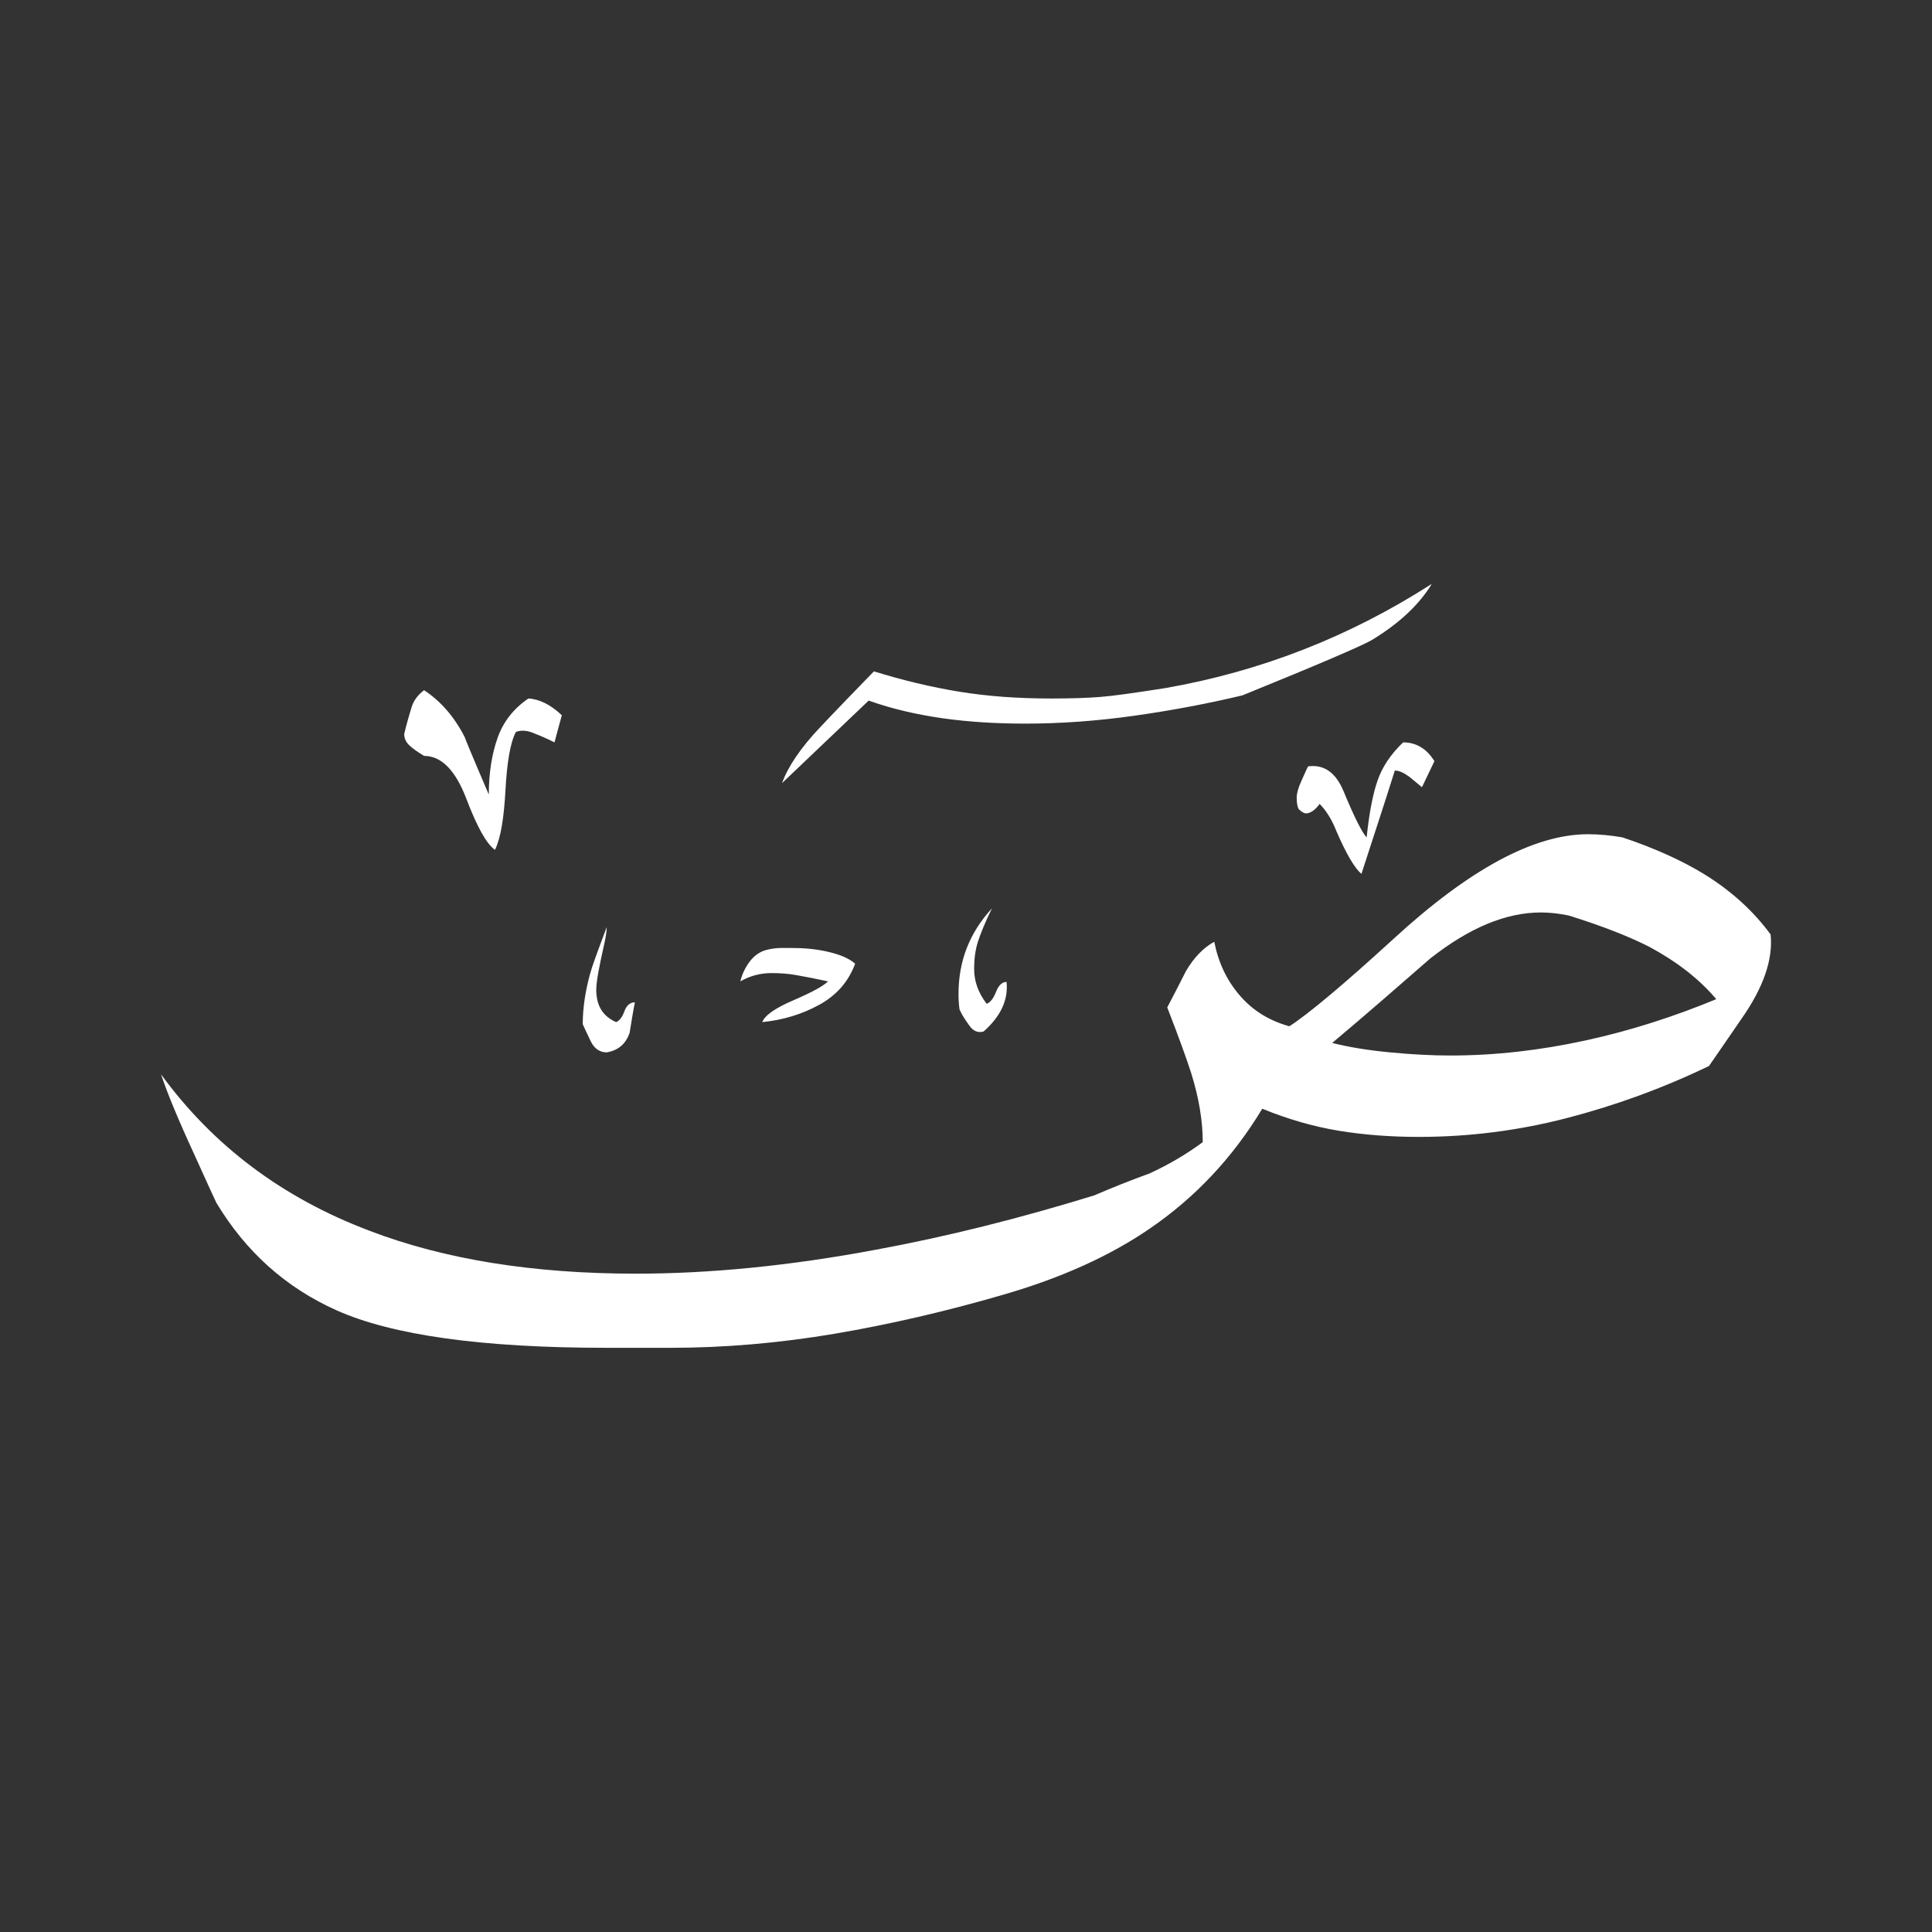 <svg width="24" height="24" viewBox="0 0 24 24" fill="none" xmlns="http://www.w3.org/2000/svg">
<rect x="0" y="0" width="24" height="24" fill="#333333" stroke="none"/>
<path fill-rule="evenodd" clip-rule="evenodd" d="M17.819 9.455L17.664 9.779C17.593 9.721 17.541 9.676 17.508 9.65C17.437 9.598 17.379 9.572 17.327 9.572C17.191 10.006 17.048 10.434 16.912 10.856C16.828 10.784 16.724 10.609 16.601 10.324C16.542 10.175 16.471 10.065 16.393 9.987C16.335 10.065 16.276 10.104 16.224 10.104C16.199 10.104 16.166 10.084 16.134 10.052C16.114 10.019 16.108 9.967 16.108 9.909C16.108 9.857 16.127 9.786 16.166 9.702C16.205 9.617 16.231 9.553 16.25 9.52C16.451 9.494 16.594 9.598 16.691 9.831C16.828 10.162 16.925 10.35 16.977 10.402C17.009 10.097 17.054 9.864 17.113 9.695C17.171 9.527 17.275 9.371 17.43 9.222C17.593 9.222 17.722 9.3 17.819 9.455ZM17.78 7.257C16.769 7.906 15.667 8.34 14.474 8.548C14.104 8.606 13.832 8.645 13.664 8.658C13.495 8.671 13.294 8.677 13.061 8.677C12.652 8.677 12.276 8.651 11.92 8.593C11.563 8.535 11.213 8.45 10.856 8.34C10.629 8.574 10.409 8.8 10.195 9.027C9.942 9.293 9.787 9.527 9.715 9.728L10.791 8.703C11.083 8.807 11.394 8.878 11.719 8.924C12.043 8.969 12.38 8.989 12.736 8.989C13.177 8.989 13.631 8.956 14.091 8.891C14.552 8.826 14.999 8.742 15.434 8.638C16.393 8.249 16.931 8.016 17.041 7.951C17.372 7.75 17.619 7.523 17.78 7.264V7.257ZM12.503 12.191C12.529 12.418 12.432 12.626 12.218 12.814C12.146 12.833 12.088 12.807 12.043 12.742C11.997 12.678 11.952 12.613 11.92 12.541C11.913 12.496 11.907 12.431 11.907 12.347C11.907 11.938 12.043 11.588 12.322 11.284C12.237 11.459 12.179 11.601 12.146 11.705C12.114 11.809 12.101 11.919 12.101 12.036C12.101 12.191 12.153 12.334 12.257 12.47C12.302 12.451 12.341 12.405 12.373 12.321C12.406 12.237 12.451 12.198 12.503 12.198V12.191ZM21.995 11.608C21.781 11.316 21.502 11.063 21.165 10.856C20.899 10.694 20.562 10.538 20.154 10.402C20.004 10.376 19.862 10.363 19.726 10.363C19.058 10.363 18.254 10.797 17.314 11.66C16.691 12.23 16.257 12.593 16.017 12.749C15.764 12.678 15.563 12.554 15.401 12.366C15.239 12.178 15.135 11.958 15.084 11.699C14.954 11.77 14.837 11.887 14.733 12.062C14.655 12.217 14.578 12.366 14.5 12.515C14.649 12.898 14.746 13.17 14.798 13.332C14.895 13.644 14.941 13.929 14.941 14.188C14.74 14.337 14.519 14.467 14.28 14.577C14.046 14.662 13.819 14.752 13.592 14.85C12.665 15.135 11.764 15.362 10.882 15.524C9.812 15.725 8.814 15.822 7.9 15.822C6.629 15.822 5.527 15.647 4.593 15.29C3.511 14.882 2.648 14.234 2 13.345C2.078 13.579 2.214 13.909 2.415 14.344C2.571 14.687 2.661 14.888 2.687 14.94C3.057 15.556 3.556 15.997 4.178 16.276C4.872 16.587 5.987 16.743 7.537 16.743H8.328C9.002 16.743 9.683 16.684 10.37 16.568C11.057 16.451 11.758 16.289 12.471 16.081C13.184 15.874 13.787 15.602 14.28 15.264C14.85 14.875 15.317 14.376 15.68 13.773C15.998 13.903 16.315 13.994 16.627 14.046C16.938 14.097 17.268 14.123 17.625 14.123C18.247 14.123 18.857 14.046 19.46 13.89C20.063 13.734 20.653 13.52 21.23 13.242C21.359 13.054 21.495 12.859 21.632 12.658C21.91 12.263 22.027 11.912 21.995 11.608ZM10.623 11.971C10.539 12.198 10.389 12.366 10.175 12.483C9.962 12.6 9.728 12.671 9.469 12.697C9.501 12.613 9.631 12.522 9.858 12.425C10.085 12.327 10.227 12.25 10.286 12.191C10.137 12.159 10.007 12.133 9.897 12.114C9.787 12.094 9.683 12.088 9.586 12.088C9.449 12.088 9.32 12.12 9.197 12.191C9.216 12.107 9.255 12.023 9.313 11.945C9.372 11.867 9.443 11.822 9.514 11.802C9.586 11.783 9.65 11.776 9.709 11.776H9.832C9.988 11.776 10.137 11.789 10.279 11.822C10.422 11.854 10.539 11.899 10.623 11.971ZM6.979 8.885L6.888 9.222C6.785 9.17 6.707 9.138 6.655 9.118C6.558 9.073 6.48 9.066 6.409 9.092C6.337 9.228 6.298 9.475 6.279 9.818C6.26 10.162 6.221 10.408 6.149 10.557C6.046 10.486 5.929 10.279 5.793 9.922C5.657 9.566 5.482 9.39 5.268 9.39C5.183 9.339 5.119 9.293 5.08 9.254C5.041 9.215 5.021 9.17 5.021 9.118C5.054 8.982 5.086 8.872 5.112 8.788C5.138 8.703 5.19 8.632 5.268 8.574C5.475 8.71 5.644 8.904 5.773 9.157C5.773 9.164 5.871 9.403 6.072 9.87C6.072 9.604 6.11 9.365 6.182 9.164C6.253 8.963 6.383 8.8 6.564 8.677C6.7 8.684 6.843 8.755 6.979 8.885ZM7.887 12.451C7.861 12.58 7.842 12.704 7.822 12.827C7.777 12.963 7.686 13.047 7.537 13.073C7.453 13.073 7.381 13.028 7.336 12.93C7.29 12.833 7.258 12.768 7.239 12.723C7.239 12.522 7.271 12.315 7.329 12.101C7.355 12.003 7.427 11.809 7.537 11.517C7.537 11.569 7.524 11.653 7.498 11.763C7.44 12.023 7.407 12.198 7.407 12.295C7.407 12.496 7.491 12.626 7.654 12.697C7.699 12.678 7.731 12.632 7.757 12.561C7.783 12.489 7.829 12.451 7.887 12.451ZM21.32 12.412C20.802 12.626 20.264 12.801 19.7 12.924C19.136 13.047 18.578 13.112 18.014 13.112C17.787 13.112 17.541 13.099 17.268 13.073C16.996 13.047 16.756 13.008 16.549 12.956C16.957 12.613 17.359 12.263 17.768 11.906C18.254 11.524 18.708 11.335 19.142 11.335C19.252 11.335 19.369 11.348 19.492 11.374C19.907 11.504 20.238 11.634 20.491 11.763C20.828 11.945 21.107 12.159 21.32 12.412Z" fill="white"/>
</svg>
